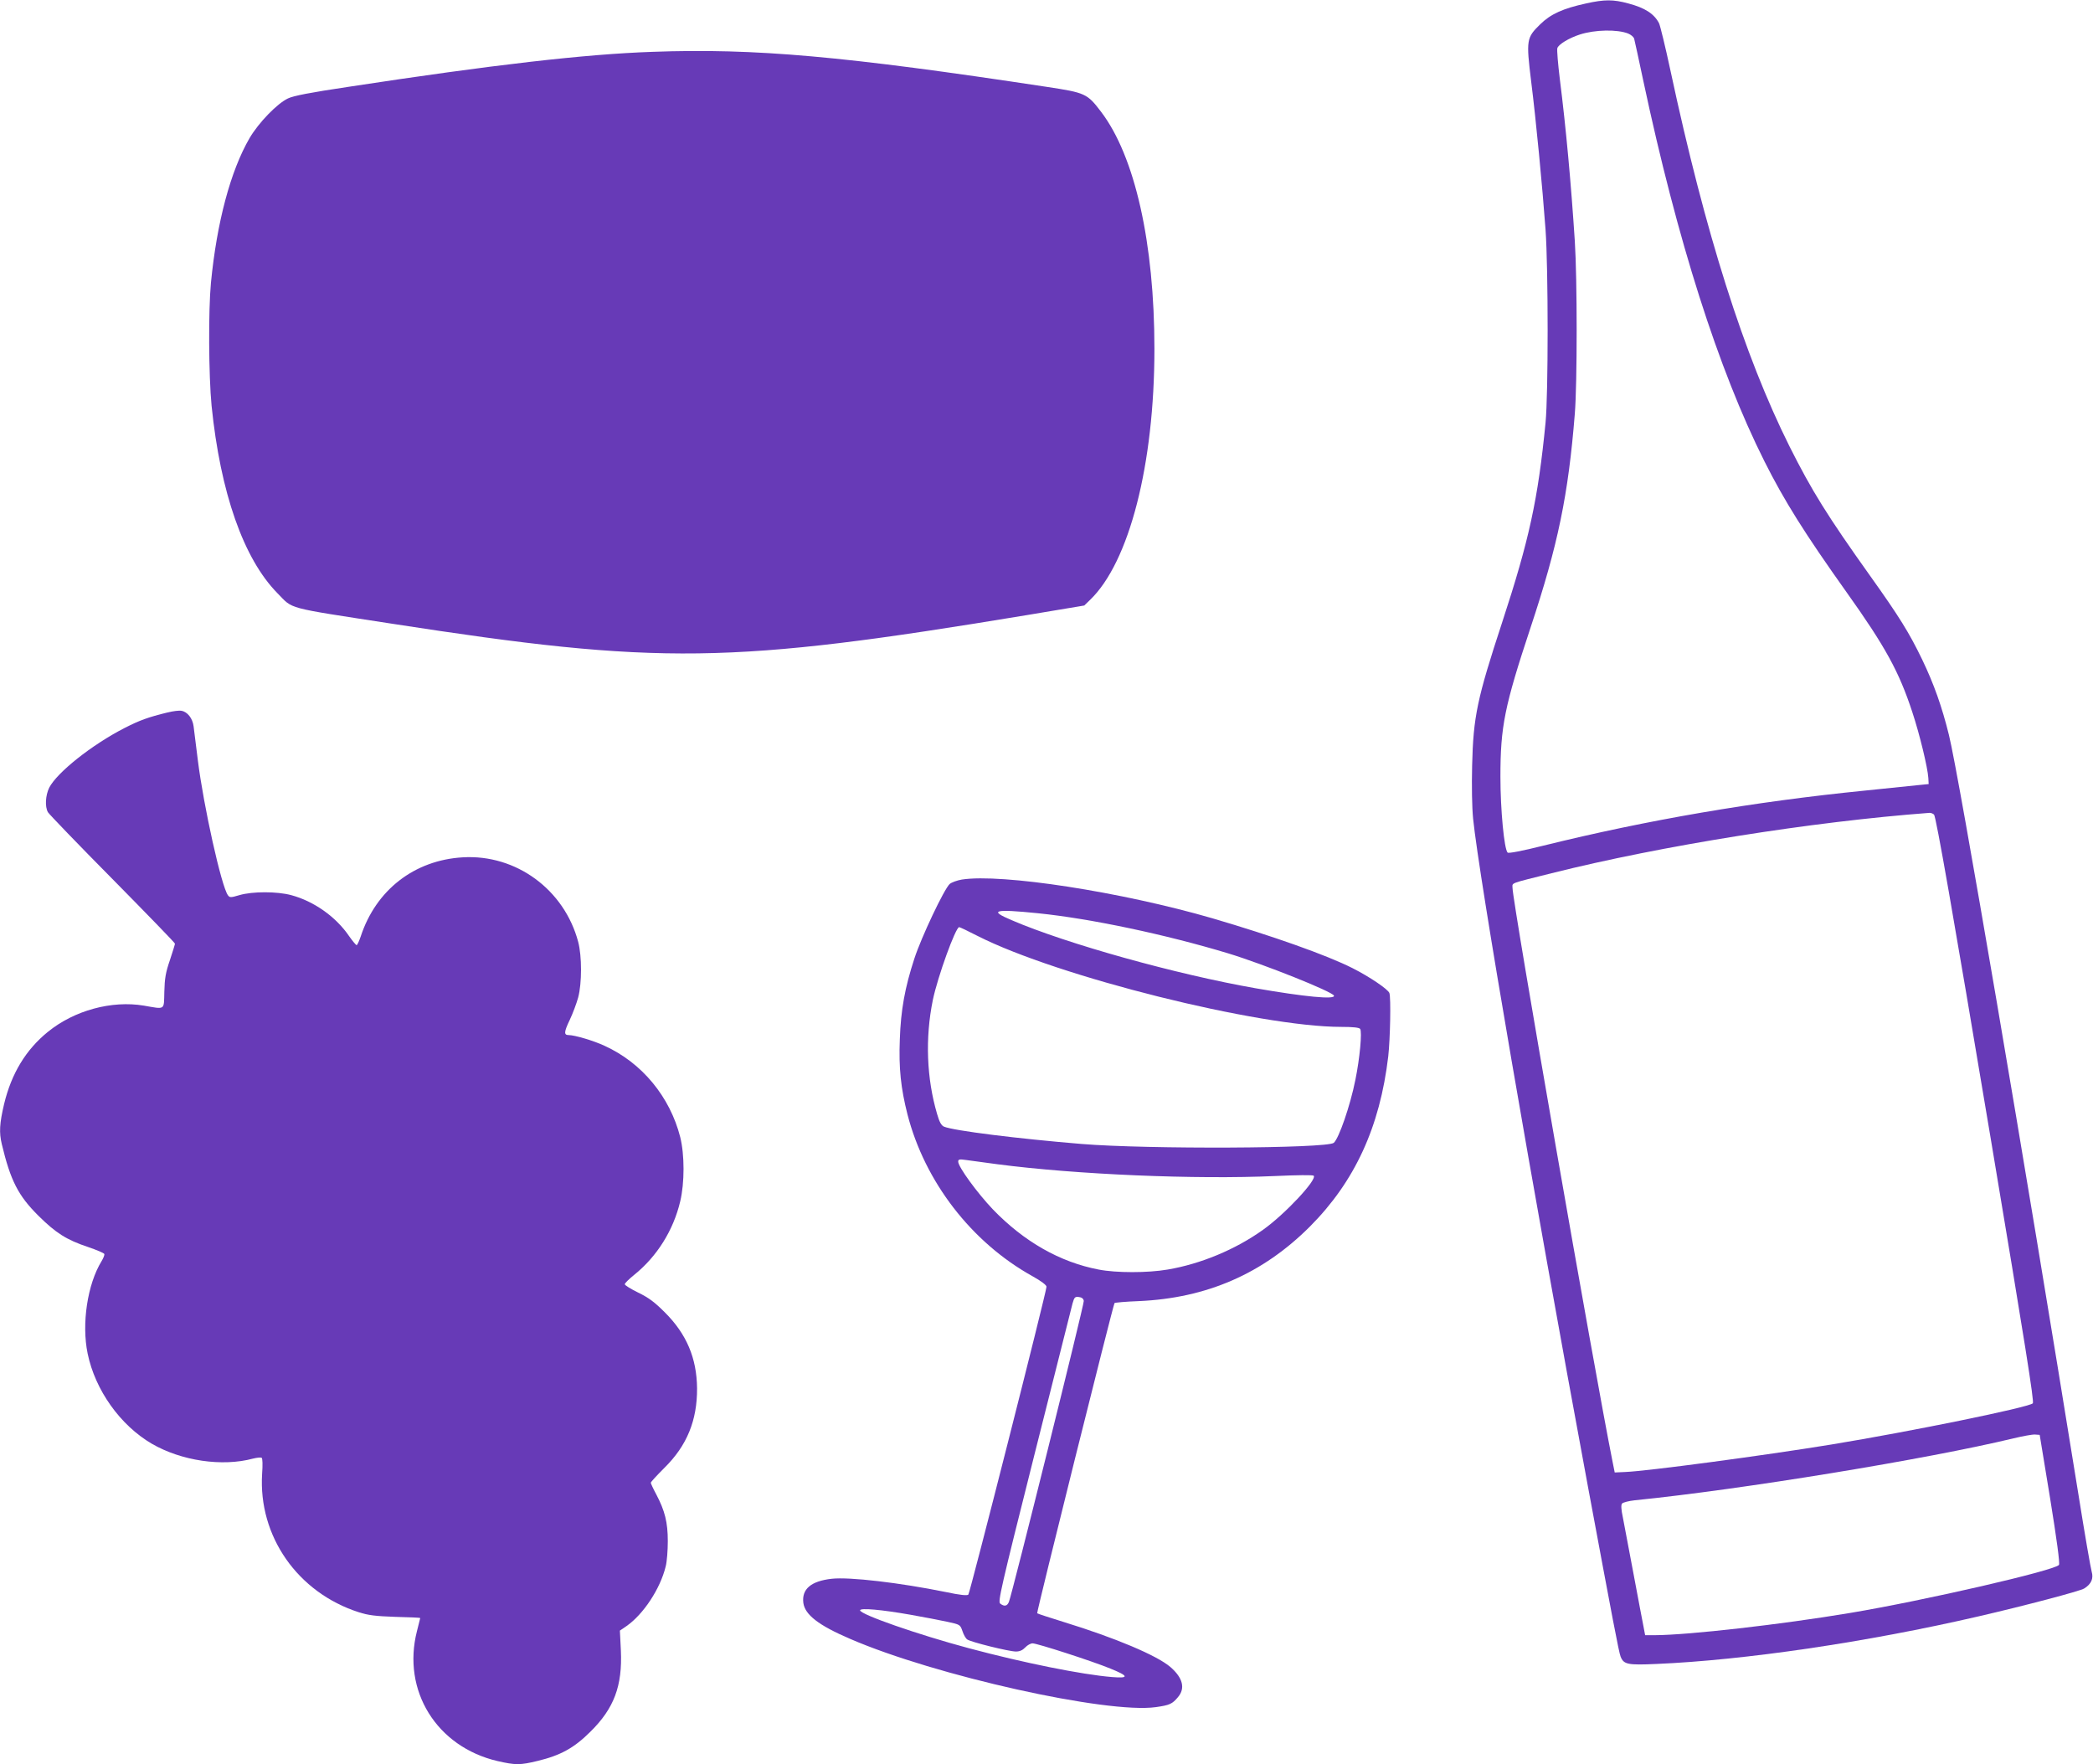 <?xml version="1.0" standalone="no"?>
<!DOCTYPE svg PUBLIC "-//W3C//DTD SVG 20010904//EN"
 "http://www.w3.org/TR/2001/REC-SVG-20010904/DTD/svg10.dtd">
<svg version="1.0" xmlns="http://www.w3.org/2000/svg"
 width="1280pt" height="1079pt" viewBox="0 0 1280 1079"
 preserveAspectRatio="xMidYMid meet">
<g transform="translate(0,1079) scale(0.1,-0.1)"
fill="#673ab7" stroke="none">
<path d="M9700 10769 c-142 -31 -217 -65 -281 -128 -84 -82 -86 -95 -55 -349
30 -238 69 -646 88 -907 17 -239 17 -1006 0 -1180 -46 -469 -100 -717 -266
-1223 -152 -463 -176 -574 -183 -874 -3 -127 -1 -252 6 -325 37 -361 356
-2219 702 -4083 151 -811 189 -1014 200 -1041 19 -48 43 -53 219 -45 539 23
1287 133 1970 291 273 63 624 155 647 171 43 27 57 61 45 102 -6 20 -43 233
-81 472 -334 2070 -732 4403 -792 4645 -43 174 -92 312 -163 460 -79 164 -141
264 -318 512 -263 369 -358 522 -494 793 -278 557 -515 1303 -728 2298 -31
145 -63 276 -70 290 -30 58 -86 94 -188 121 -92 25 -145 25 -258 0z m257 -184
c17 -7 34 -21 37 -32 3 -10 28 -126 56 -258 208 -976 458 -1763 741 -2327 120
-239 245 -439 502 -800 238 -334 321 -486 402 -733 45 -136 94 -339 98 -403
l2 -37 -70 -7 c-38 -4 -183 -19 -321 -33 -680 -68 -1327 -179 -1967 -337 -128
-32 -211 -48 -217 -42 -21 21 -44 261 -44 464 0 307 25 431 184 911 168 506
231 810 271 1309 15 186 15 822 0 1055 -23 354 -54 693 -92 994 -11 90 -18
174 -15 186 6 23 72 63 138 84 93 30 229 32 295 6z m1871 -4777 c13 -17 115
-598 346 -1978 213 -1272 267 -1613 258 -1622 -25 -25 -745 -172 -1232 -252
-417 -68 -1128 -163 -1260 -168 l-65 -3 -13 65 c-112 559 -612 3425 -612 3510
0 33 -24 24 240 90 674 169 1591 315 2311 369 9 0 21 -5 27 -11z m710 -4183
c40 -247 60 -395 54 -405 -20 -33 -822 -218 -1277 -294 -424 -71 -988 -135
-1192 -136 l-62 0 -10 53 c-6 28 -33 174 -61 322 -28 149 -57 303 -65 344 -11
51 -12 78 -5 86 6 7 41 16 78 20 656 66 1790 252 2317 379 55 13 113 24 130
23 l29 -2 64 -390z"/>
<path d="M3990 10473 c-410 -14 -976 -79 -1859 -214 -235 -35 -337 -55 -370
-71 -66 -31 -180 -149 -235 -243 -116 -200 -200 -514 -236 -885 -16 -169 -14
-567 4 -752 54 -531 195 -934 402 -1145 100 -101 38 -85 699 -187 1642 -254
2068 -248 3883 52 l353 59 35 34 c240 230 394 828 394 1535 0 647 -119 1178
-326 1450 -85 112 -96 117 -334 153 -1239 188 -1784 237 -2410 214z"/>
<path d="M1025 6433 c-119 -29 -171 -48 -263 -95 -201 -103 -413 -272 -461
-365 -23 -47 -27 -116 -8 -150 7 -12 184 -196 395 -409 210 -213 382 -390 382
-395 0 -4 -14 -50 -31 -101 -26 -75 -32 -112 -34 -193 -3 -115 8 -108 -125
-85 -197 33 -426 -29 -588 -161 -134 -109 -222 -254 -267 -441 -28 -119 -31
-174 -14 -245 53 -222 100 -315 224 -438 106 -105 171 -147 303 -191 53 -18
98 -37 100 -43 2 -6 -6 -26 -17 -44 -86 -140 -123 -382 -85 -565 46 -223 199
-438 392 -551 181 -105 431 -142 620 -91 24 6 47 8 52 5 6 -3 7 -44 3 -98 -24
-381 217 -727 592 -847 56 -18 102 -24 223 -28 83 -2 152 -5 152 -7 0 -1 -9
-37 -20 -80 -93 -364 120 -708 493 -795 110 -25 138 -25 245 1 141 34 224 80
323 179 144 142 196 279 186 497 l-6 121 41 28 c103 72 206 228 239 364 8 30
13 100 13 155 0 115 -18 186 -70 285 -19 35 -34 68 -34 72 0 5 37 45 83 91
138 136 201 290 200 487 -2 184 -64 332 -198 465 -62 62 -98 89 -162 120 -45
22 -82 45 -82 51 -1 6 26 32 58 58 138 111 239 271 281 449 27 113 27 285 0
393 -63 247 -234 454 -462 558 -68 32 -184 66 -221 66 -29 0 -28 19 7 92 19
40 42 102 52 138 23 87 23 253 0 340 -85 320 -380 536 -705 517 -297 -17 -532
-200 -625 -484 -10 -29 -21 -53 -25 -53 -4 0 -25 25 -46 55 -81 119 -216 214
-355 251 -87 23 -236 23 -315 0 -54 -16 -60 -16 -71 -1 -40 54 -149 545 -184
825 -11 91 -23 184 -26 208 -6 49 -38 89 -74 95 -14 3 -52 -2 -85 -10z"/>
<path d="M5882 5411 c-29 -5 -62 -17 -74 -27 -34 -31 -173 -324 -216 -456 -58
-177 -83 -315 -89 -494 -7 -176 6 -299 47 -460 106 -411 391 -781 763 -988 54
-30 87 -55 87 -65 0 -31 -468 -1873 -478 -1883 -7 -7 -50 -3 -139 16 -281 57
-588 93 -696 81 -127 -14 -185 -63 -174 -148 10 -72 93 -137 287 -220 520
-225 1571 -459 1869 -417 84 12 100 19 135 61 46 54 30 118 -46 184 -82 71
-339 179 -651 275 -87 27 -161 51 -164 54 -5 4 463 1881 473 1897 2 3 68 9
148 12 415 18 758 167 1047 456 274 275 428 608 479 1041 12 107 17 358 7 387
-8 23 -122 100 -225 152 -158 80 -492 198 -857 305 -558 162 -1290 275 -1533
237z m466 -206 c324 -33 781 -130 1162 -245 220 -67 640 -235 648 -259 8 -25
-178 -7 -478 45 -485 85 -1154 271 -1494 417 -142 60 -106 69 162 42z m-369
-139 c488 -248 1721 -556 2224 -556 72 0 108 -4 115 -12 13 -17 -2 -180 -29
-312 -32 -160 -101 -358 -132 -385 -42 -35 -1140 -40 -1542 -7 -388 32 -783
81 -842 106 -16 7 -28 28 -42 77 -64 217 -74 464 -26 698 29 140 139 445 161
445 4 0 55 -24 113 -54z m121 -1396 c482 -63 1212 -94 1700 -72 130 6 229 7
234 2 23 -23 -176 -236 -310 -331 -169 -121 -382 -209 -583 -243 -122 -21
-315 -21 -422 0 -236 45 -456 170 -647 368 -96 101 -212 260 -212 292 0 14 7
16 48 10 26 -4 112 -15 192 -26z m528 -836 c3 -20 -439 -1796 -458 -1841 -11
-26 -28 -29 -53 -10 -15 11 2 87 207 902 123 490 229 909 235 933 11 39 15 43
39 40 18 -2 28 -10 30 -24z m-1060 -1919 c81 -14 182 -34 225 -43 78 -17 79
-17 93 -57 7 -22 20 -45 29 -51 21 -16 256 -74 298 -74 23 0 41 8 57 25 13 14
33 25 45 25 28 0 363 -108 475 -154 114 -46 117 -61 10 -52 -184 15 -541 87
-874 176 -314 84 -666 207 -666 232 0 16 132 4 308 -27z"/>
</g>
</svg>
